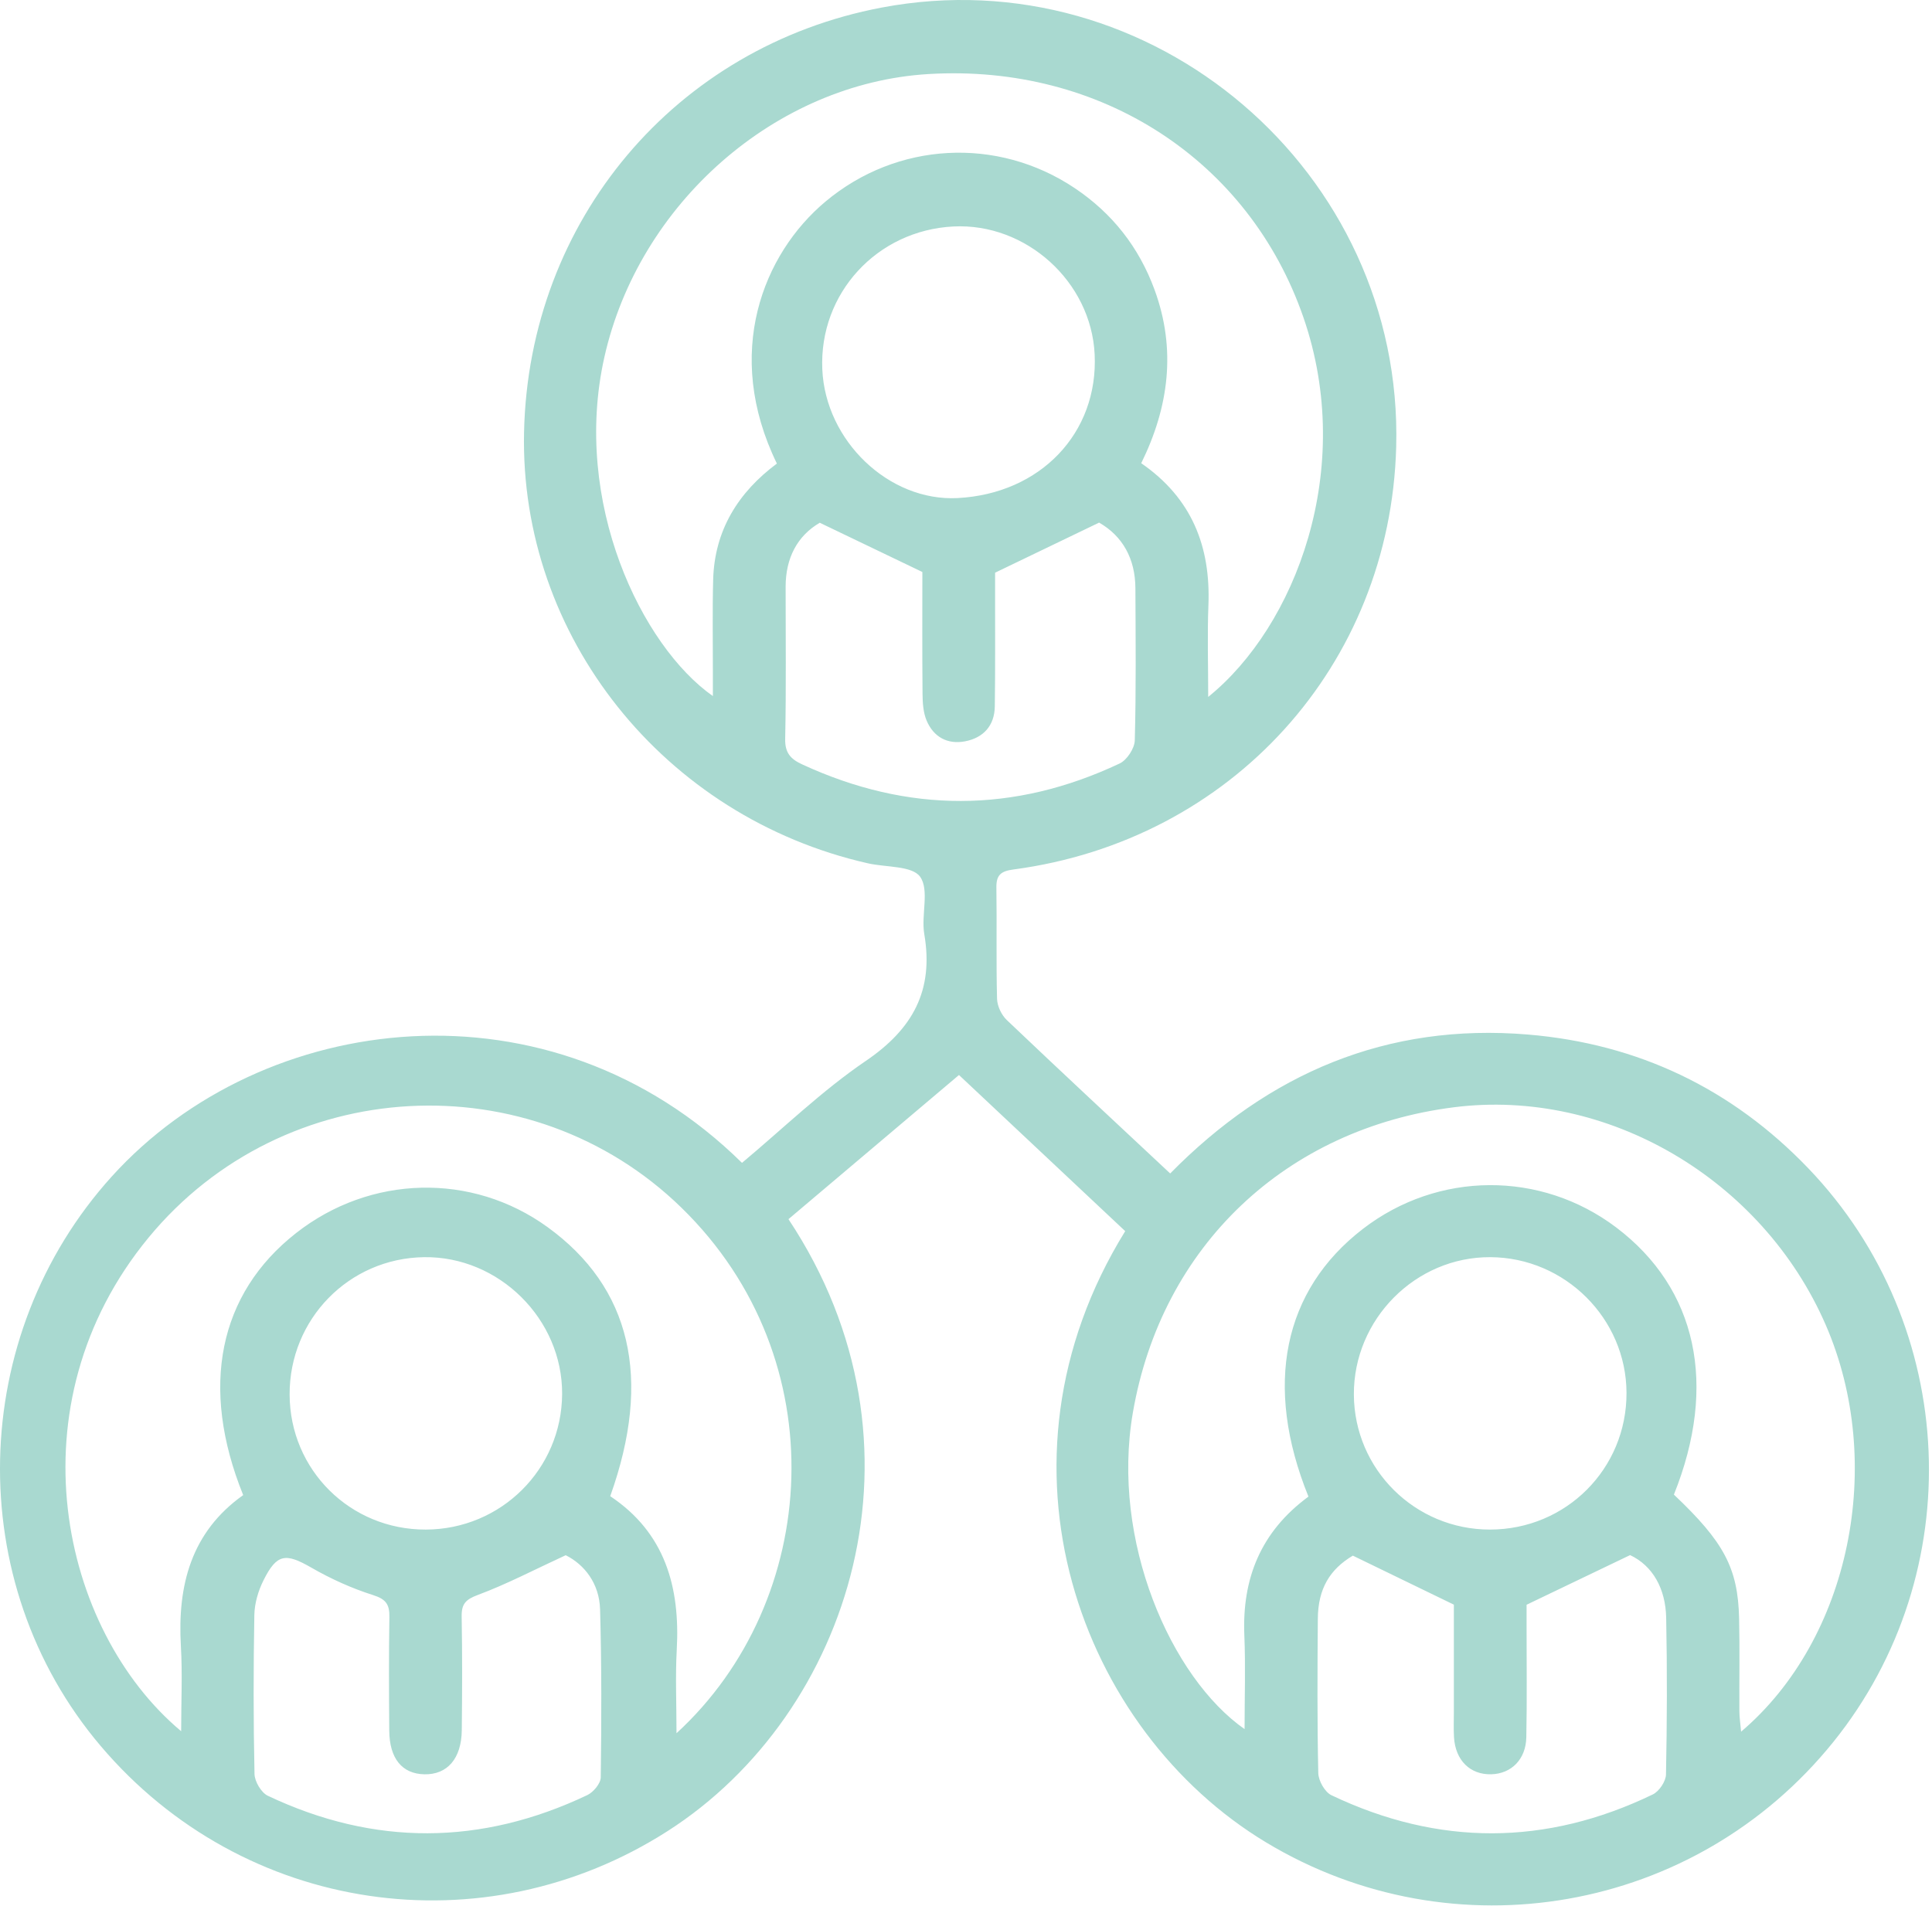 <?xml version="1.0" encoding="UTF-8" standalone="no"?><!DOCTYPE svg PUBLIC "-//W3C//DTD SVG 1.1//EN" "http://www.w3.org/Graphics/SVG/1.1/DTD/svg11.dtd"><svg width="100%" height="100%" viewBox="0 0 528 521" version="1.1" xmlns="http://www.w3.org/2000/svg" xmlns:xlink="http://www.w3.org/1999/xlink" xml:space="preserve" xmlns:serif="http://www.serif.com/" style="fill-rule:evenodd;clip-rule:evenodd;stroke-linejoin:round;stroke-miterlimit:2;"><g><g><path d="M307.513,336.55c-14.984,-14.077 -30.018,-28.201 -45.432,-42.682c-15.808,13.368 -31.23,26.411 -46.599,39.408c40.938,61.663 17.044,135.17 -32.971,167.24c-50.316,32.263 -116.017,22.693 -154.966,-23.194c-38.044,-44.818 -36.355,-112.251 3.053,-155.769c41.28,-45.584 119.895,-55.228 172.182,-3.668c11.193,-9.35 21.792,-19.676 33.844,-27.871c12.846,-8.738 18.61,-19.264 15.975,-34.659c-0.895,-5.236 1.448,-12.016 -1.126,-15.665c-2.156,-3.06 -9.322,-2.566 -14.26,-3.685c-55.788,-12.632 -95.217,-62.096 -93.993,-117.899c1.268,-57.814 41.357,-105.384 97.797,-116.048c73.808,-13.945 142.585,44.836 140.552,120.127c-1.612,59.659 -44.954,107.587 -104.621,115.503c-3.352,0.447 -4.695,1.465 -4.643,4.924c0.157,10.142 -0.086,20.293 0.18,30.433c0.053,1.983 1.216,4.422 2.671,5.808c14.688,13.984 29.544,27.794 44.647,41.929c26.948,-27.392 59.228,-41.202 97.797,-37.972c30.052,2.515 55.752,14.793 76.645,36.616c41.185,43.019 44.046,110.486 6.801,156.749c-37.746,46.885 -103.806,58.308 -154.991,27.497c-50.711,-30.527 -77.923,-103.441 -38.542,-167.122m-122.63,137.255c39.387,-36.143 43.847,-102.223 1.371,-143.644c-41.198,-40.173 -108.725,-36.624 -145.629,8.128c-37.701,45.719 -24.16,107.292 8.883,134.963c0,-8.103 0.369,-15.693 -0.073,-23.236c-0.979,-16.671 2.831,-31.234 17.027,-41.309c-11.94,-29.519 -6.701,-55.027 14.427,-71.61c20.303,-15.938 48.074,-16.615 68.717,-1.673c22.823,16.518 28.694,41.345 17.164,73.581c14.986,9.987 19.138,24.843 18.18,42.025c-0.4,7.169 -0.067,14.376 -0.067,22.775m145.31,-283.29c23.837,-19.241 40.364,-62.264 26.021,-103.745c-14.85,-42.95 -55.348,-69.332 -102.431,-66.526c-41.85,2.494 -79.225,35.43 -88.625,77.443c-8.87,39.649 10.262,78.986 29.662,92.595c-0,-2.238 -0.002,-4.301 0.002,-6.361c0.013,-8.489 -0.149,-16.979 0.08,-25.462c0.364,-13.537 6.904,-23.91 17.415,-31.732c-14.709,-30.184 -3.779,-57.318 13.265,-71.608c19.49,-16.34 46.952,-17.858 68.093,-3.716c10.275,6.872 17.592,16.166 21.861,27.823c5.969,16.3 3.907,32.047 -3.649,47.404c13.842,9.56 18.993,22.767 18.363,38.798c-0.321,8.175 -0.057,16.372 -0.057,25.087m27.398,218.605c-12.311,-30.37 -6.904,-56.408 14.881,-73.184c20.507,-15.795 48.626,-15.959 69.215,-0.401c22.102,16.699 27.798,43.078 15.776,73.04c13.651,12.928 17.499,20.029 17.82,33.797c0.197,8.482 0.025,16.971 0.077,25.457c0.011,1.69 0.277,3.379 0.47,5.551c29.833,-25.349 39.575,-73.338 23.124,-111.199c-17.346,-39.917 -59.774,-64.771 -101.565,-59.495c-45.962,5.801 -79.944,37.924 -87.791,83.513c-6.036,35.077 10.469,72.438 30.534,86.483c-0,-8.667 0.287,-17.147 -0.063,-25.6c-0.65,-15.592 4.5,-28.386 17.522,-37.962m-57.217,-266.252c-9.822,4.73 -18.66,8.987 -28.425,13.69c-0,1.04 0.002,3.285 -0,5.527c-0.013,10.346 0.069,20.692 -0.078,31.035c-0.075,5.255 -3.119,8.577 -8.124,9.537c-4.802,0.922 -8.635,-1.189 -10.526,-5.708c-0.915,-2.19 -1.077,-4.814 -1.1,-7.245c-0.107,-11.553 -0.048,-23.108 -0.048,-33.336c-9.824,-4.716 -18.65,-8.954 -28.04,-13.463c-6.12,3.574 -9.325,9.625 -9.329,17.495c-0.008,13.863 0.17,27.73 -0.121,41.586c-0.08,3.838 1.502,5.521 4.604,6.956c28.985,13.412 57.964,13.383 86.802,-0.226c1.993,-0.941 4.079,-4.125 4.137,-6.317c0.373,-13.852 0.231,-27.721 0.168,-41.584c-0.036,-8.101 -3.513,-14.284 -9.92,-17.947m116.826,295.815c-0,1.308 0.002,3.559 -0,5.812c-0.006,10.138 0.134,20.281 -0.073,30.417c-0.122,6.049 -4.092,9.96 -9.566,10.115c-5.779,0.163 -9.826,-3.809 -10.197,-10.13c-0.134,-2.268 -0.038,-4.55 -0.038,-6.827c-0.002,-10.289 0,-20.578 0,-29.412c-9.847,-4.779 -18.501,-8.979 -27.606,-13.397c-6.273,3.735 -9.505,9.012 -9.57,17.239c-0.111,14.07 -0.186,28.146 0.126,42.21c0.046,2.092 1.79,5.183 3.593,6.043c29.253,13.94 58.631,13.885 87.826,-0.216c1.729,-0.834 3.563,-3.567 3.603,-5.454c0.289,-14.271 0.339,-28.557 0.054,-42.828c-0.159,-7.959 -3.67,-14.228 -9.859,-17.143c-9.752,4.678 -18.427,8.839 -28.293,13.571m-262.599,-13.54c-8.631,3.985 -16.112,7.919 -23.969,10.841c-3.375,1.253 -4.525,2.469 -4.465,5.923c0.183,10.343 0.143,20.691 0.034,31.037c-0.082,7.799 -3.949,12.225 -10.241,12.089c-6.08,-0.13 -9.526,-4.322 -9.583,-11.943c-0.075,-10.345 -0.13,-20.695 0.038,-31.039c0.057,-3.408 -0.891,-4.877 -4.431,-6c-5.845,-1.853 -11.569,-4.444 -16.893,-7.51c-7.036,-4.049 -9.434,-3.863 -13.102,3.506c-1.427,2.866 -2.423,6.265 -2.481,9.443c-0.262,14.481 -0.267,28.97 0.044,43.449c0.044,2.062 1.836,5.107 3.64,5.963c29.075,13.776 58.27,13.617 87.305,-0.181c1.672,-0.794 3.659,-3.177 3.682,-4.843c0.204,-15.307 0.254,-30.624 -0.184,-45.925c-0.203,-7.118 -4.297,-12.263 -9.394,-14.81m252.584,-7.008c20.809,-0.003 37.405,-16.628 37.325,-37.388c-0.077,-20.297 -16.795,-36.966 -37.188,-37.079c-20.463,-0.113 -37.421,16.958 -37.321,37.57c0.103,20.427 16.701,36.899 37.184,36.897m-290.823,0.002c20.589,-0.061 37.149,-16.535 37.26,-37.065c0.109,-20.467 -17.254,-37.685 -37.721,-37.402c-20.527,0.281 -36.821,16.931 -36.752,37.557c0.067,20.599 16.573,36.97 37.213,36.91m145.331,-281.979c22.649,-1.173 38.499,-17.796 37.465,-39.288c-0.953,-19.861 -18.746,-35.966 -38.613,-34.954c-20.897,1.063 -36.715,18.304 -35.818,39.037c0.849,19.605 18.247,36.176 36.966,35.205" style="fill:#a9d9d0;fill-rule:nonzero;"/></g></g></svg>
